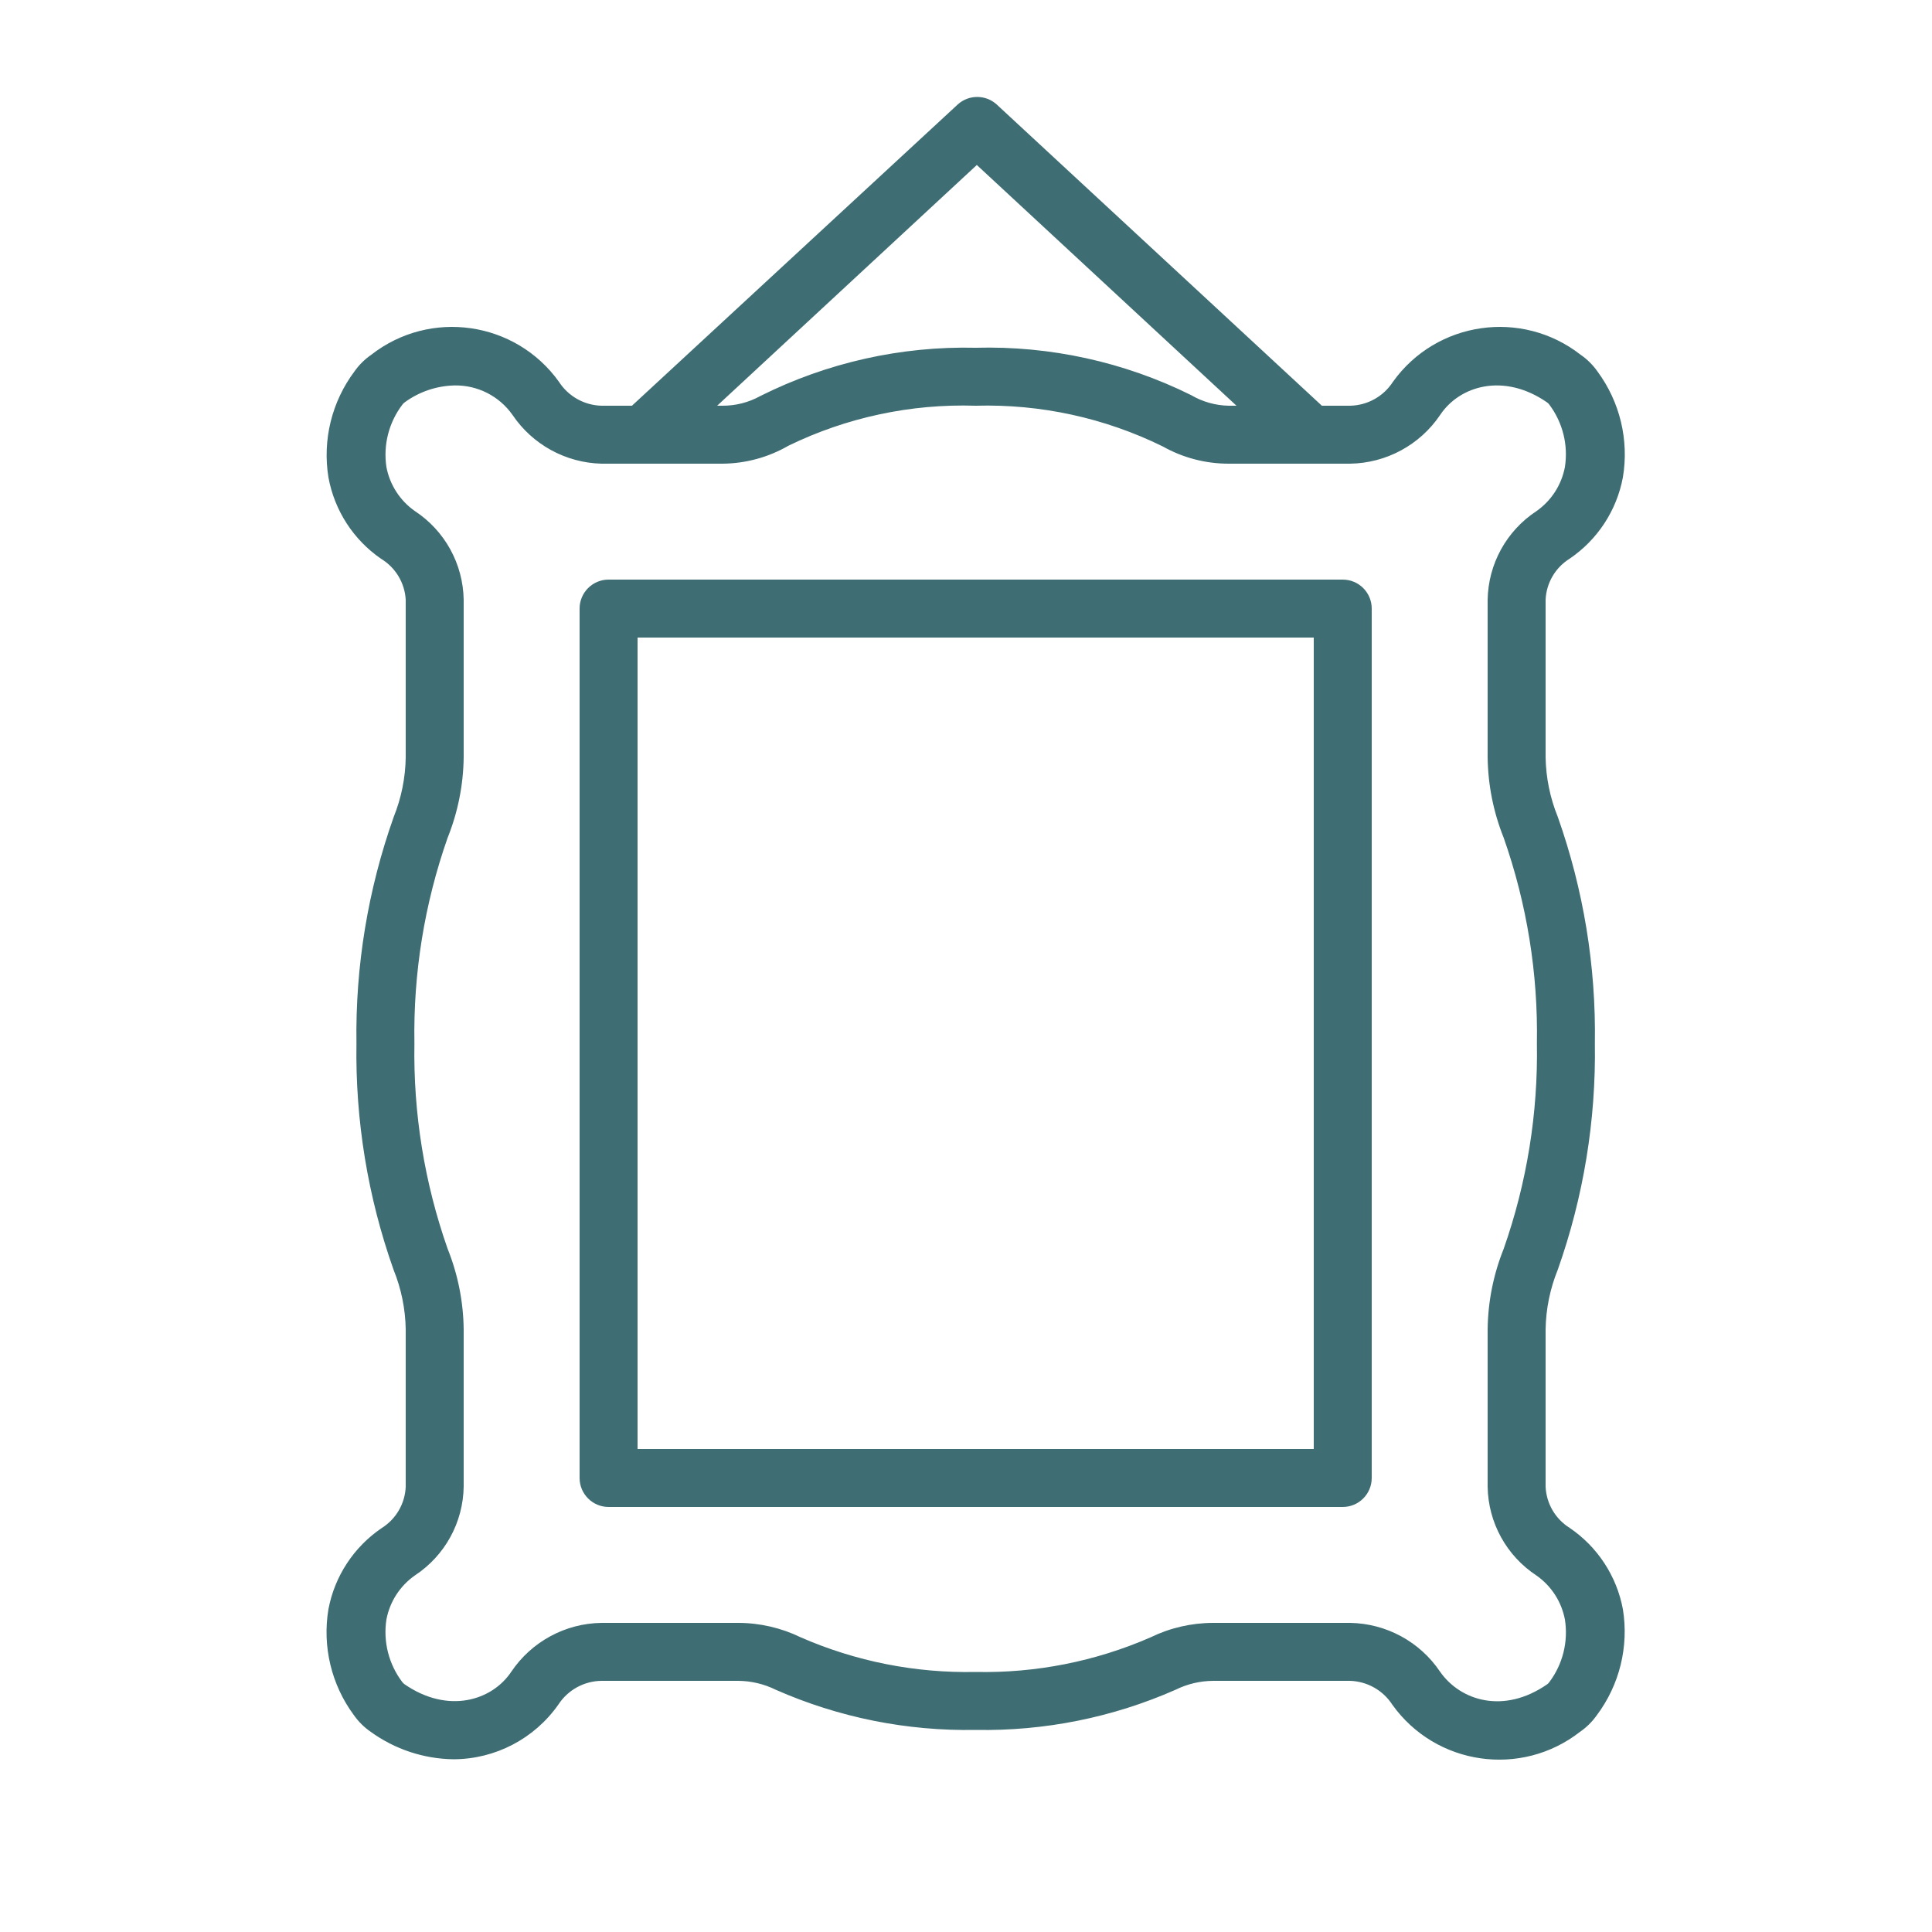 <?xml version="1.0" encoding="UTF-8"?> <svg xmlns="http://www.w3.org/2000/svg" viewBox="1950 2450 100 100" width="100" height="100" data-guides="{&quot;vertical&quot;:[],&quot;horizontal&quot;:[]}"><path fill="#3e6d73" stroke="#ed5f2d" fill-opacity="1" stroke-width="0" stroke-opacity="1" color="rgb(51, 51, 51)" fill-rule="evenodd" font-size-adjust="none" id="tSvg12e2326eefa" title="Path 5" d="M 2031.24 2529.08 C 2030.502 2528.617 2030.038 2527.821 2030 2526.95C 2030 2524.237 2030 2521.523 2030 2518.81C 2030.017 2517.75 2030.231 2516.702 2030.63 2515.72C 2031.962 2511.959 2032.612 2507.99 2032.55 2504C 2032.613 2500.01 2031.962 2496.041 2030.63 2492.28C 2030.231 2491.298 2030.017 2490.25 2030 2489.19C 2030 2486.477 2030 2483.763 2030 2481.05C 2030.036 2480.179 2030.5 2479.382 2031.24 2478.92C 2032.685 2477.941 2033.679 2476.425 2034 2474.71C 2034.324 2472.777 2033.847 2470.795 2032.68 2469.22C 2032.443 2468.884 2032.149 2468.593 2031.81 2468.36C 2028.764 2465.983 2024.351 2466.619 2022.1 2469.76C 2021.613 2470.518 2020.781 2470.983 2019.88 2471C 2019.393 2471 2018.907 2471 2018.42 2471C 2012.807 2465.8 2007.193 2460.6 2001.58 2455.4C 2001.011 2454.891 2000.15 2454.891 1999.58 2455.4C 1993.957 2460.6 1988.333 2465.8 1982.71 2471C 1982.183 2471 1981.657 2471 1981.13 2471C 1980.237 2470.976 1979.413 2470.512 1978.93 2469.76C 1976.679 2466.619 1972.267 2465.983 1969.22 2468.36C 1968.882 2468.593 1968.587 2468.884 1968.35 2469.22C 1967.173 2470.79 1966.685 2472.773 1967 2474.71C 1967.312 2476.419 1968.29 2477.934 1969.72 2478.92C 1970.474 2479.374 1970.953 2480.172 1971 2481.05C 1971 2483.763 1971 2486.477 1971 2489.19C 1970.986 2490.249 1970.776 2491.297 1970.38 2492.28C 1969.045 2496.041 1968.391 2500.01 1968.45 2504C 1968.387 2507.99 1969.037 2511.959 1970.37 2515.72C 1970.769 2516.702 1970.983 2517.75 1971 2518.81C 1971 2521.523 1971 2524.237 1971 2526.95C 1970.965 2527.824 1970.501 2528.625 1969.76 2529.09C 1968.317 2530.067 1967.324 2531.578 1967 2533.29C 1966.677 2535.223 1967.153 2537.205 1968.32 2538.78C 1968.557 2539.116 1968.852 2539.407 1969.19 2539.64C 1970.437 2540.542 1971.931 2541.038 1973.47 2541.06C 1975.632 2541.054 1977.657 2539.999 1978.9 2538.23C 1979.391 2537.473 1980.228 2537.012 1981.13 2537C 1983.49 2537 1985.85 2537 1988.21 2537C 1988.883 2537.005 1989.546 2537.162 1990.15 2537.46C 1993.408 2538.898 1996.94 2539.607 2000.5 2539.54C 2004.06 2539.607 2007.592 2538.897 2010.85 2537.46C 2011.454 2537.162 2012.117 2537.005 2012.79 2537C 2015.15 2537 2017.51 2537 2019.87 2537C 2020.763 2537.024 2021.587 2537.488 2022.07 2538.24C 2024.321 2541.381 2028.734 2542.017 2031.78 2539.64C 2032.119 2539.407 2032.413 2539.116 2032.65 2538.78C 2033.828 2537.21 2034.315 2535.227 2034 2533.29C 2033.679 2531.575 2032.685 2530.059 2031.24 2529.08ZM 2000.56 2458.54 C 2005.04 2462.693 2009.52 2466.847 2014 2471C 2013.867 2471 2013.733 2471 2013.6 2471C 2012.914 2470.987 2012.242 2470.798 2011.65 2470.45C 2008.189 2468.735 2004.361 2467.894 2000.5 2468C 1996.635 2467.91 1992.807 2468.769 1989.35 2470.5C 1988.753 2470.83 1988.082 2471.002 1987.4 2471C 1987.307 2471 1987.213 2471 1987.12 2471C 1991.6 2466.847 1996.08 2462.693 2000.56 2458.54ZM 2030.19 2537.07 C 2030.16 2537.112 2030.123 2537.15 2030.08 2537.18C 2027.83 2538.74 2025.59 2538.03 2024.54 2536.53C 2023.494 2534.975 2021.754 2534.031 2019.88 2534C 2017.517 2534 2015.153 2534 2012.79 2534C 2011.667 2534.002 2010.56 2534.258 2009.55 2534.75C 2006.699 2535.995 2003.611 2536.606 2000.5 2536.54C 1997.389 2536.606 1994.301 2535.996 1991.45 2534.75C 1990.441 2534.259 1989.333 2534.002 1988.21 2534C 1985.85 2534 1983.49 2534 1981.13 2534C 1979.258 2534.028 1977.519 2534.969 1976.47 2536.52C 1975.47 2538.03 1973.18 2538.73 1970.93 2537.17C 1970.888 2537.14 1970.851 2537.102 1970.82 2537.06C 1970.122 2536.138 1969.826 2534.973 1970 2533.83C 1970.174 2532.902 1970.706 2532.08 1971.48 2531.54C 1973.031 2530.519 1973.975 2528.796 1974 2526.94C 1974 2524.23 1974 2521.52 1974 2518.81C 1973.984 2517.381 1973.702 2515.967 1973.17 2514.64C 1971.969 2511.224 1971.387 2507.621 1971.45 2504C 1971.387 2500.379 1971.969 2496.776 1973.17 2493.36C 1973.702 2492.033 1973.984 2490.619 1974 2489.19C 1974 2486.477 1974 2483.763 1974 2481.05C 1973.972 2479.192 1973.024 2477.469 1971.47 2476.45C 1970.702 2475.911 1970.174 2475.093 1970 2474.17C 1969.829 2473.025 1970.128 2471.86 1970.83 2470.94C 1970.861 2470.898 1970.898 2470.86 1970.94 2470.83C 1971.692 2470.277 1972.597 2469.97 1973.53 2469.95C 1974.722 2469.93 1975.846 2470.504 1976.53 2471.48C 1977.566 2473.014 1979.28 2473.952 1981.13 2474C 1983.22 2474 1985.31 2474 1987.4 2474C 1988.598 2473.99 1989.773 2473.67 1990.81 2473.07C 1993.824 2471.603 1997.15 2470.893 2000.5 2471C 2003.854 2470.905 2007.18 2471.629 2010.19 2473.11C 2011.231 2473.696 2012.406 2474.002 2013.6 2474C 2015.693 2474 2017.787 2474 2019.88 2474C 2021.752 2473.972 2023.492 2473.031 2024.54 2471.48C 2025.54 2469.97 2027.83 2469.27 2030.08 2470.83C 2030.123 2470.86 2030.16 2470.898 2030.19 2470.94C 2030.885 2471.863 2031.177 2473.028 2031 2474.17C 2030.826 2475.098 2030.295 2475.92 2029.52 2476.46C 2027.972 2477.479 2027.029 2479.197 2027 2481.05C 2027 2483.763 2027 2486.477 2027 2489.19C 2027.017 2490.619 2027.298 2492.033 2027.83 2493.36C 2029.031 2496.776 2029.613 2500.379 2029.55 2504C 2029.613 2507.621 2029.031 2511.224 2027.83 2514.64C 2027.298 2515.967 2027.016 2517.381 2027 2518.81C 2027 2521.523 2027 2524.237 2027 2526.95C 2027.028 2528.808 2027.976 2530.531 2029.53 2531.55C 2030.299 2532.089 2030.826 2532.907 2031 2533.83C 2031.18 2534.975 2030.888 2536.144 2030.19 2537.07Z"></path><path fill="#3e6d73" stroke="#ed5f2d" fill-opacity="1" stroke-width="0" stroke-opacity="1" color="rgb(51, 51, 51)" fill-rule="evenodd" font-size-adjust="none" id="tSvg36237cea40" title="Path 6" d="M 2019.5 2480 C 2006.833 2480 1994.167 2480 1981.5 2480C 1980.672 2480 1980 2480.672 1980 2481.5C 1980 2496.5 1980 2511.5 1980 2526.5C 1980 2527.328 1980.672 2528 1981.5 2528C 1994.167 2528 2006.833 2528 2019.5 2528C 2020.329 2528 2021 2527.328 2021 2526.5C 2021 2511.5 2021 2496.5 2021 2481.5C 2021 2480.672 2020.329 2480 2019.5 2480ZM 2018 2525 C 2006.333 2525 1994.667 2525 1983 2525C 1983 2511 1983 2497 1983 2483C 1994.667 2483 2006.333 2483 2018 2483C 2018 2497 2018 2511 2018 2525Z"></path><defs></defs></svg> 